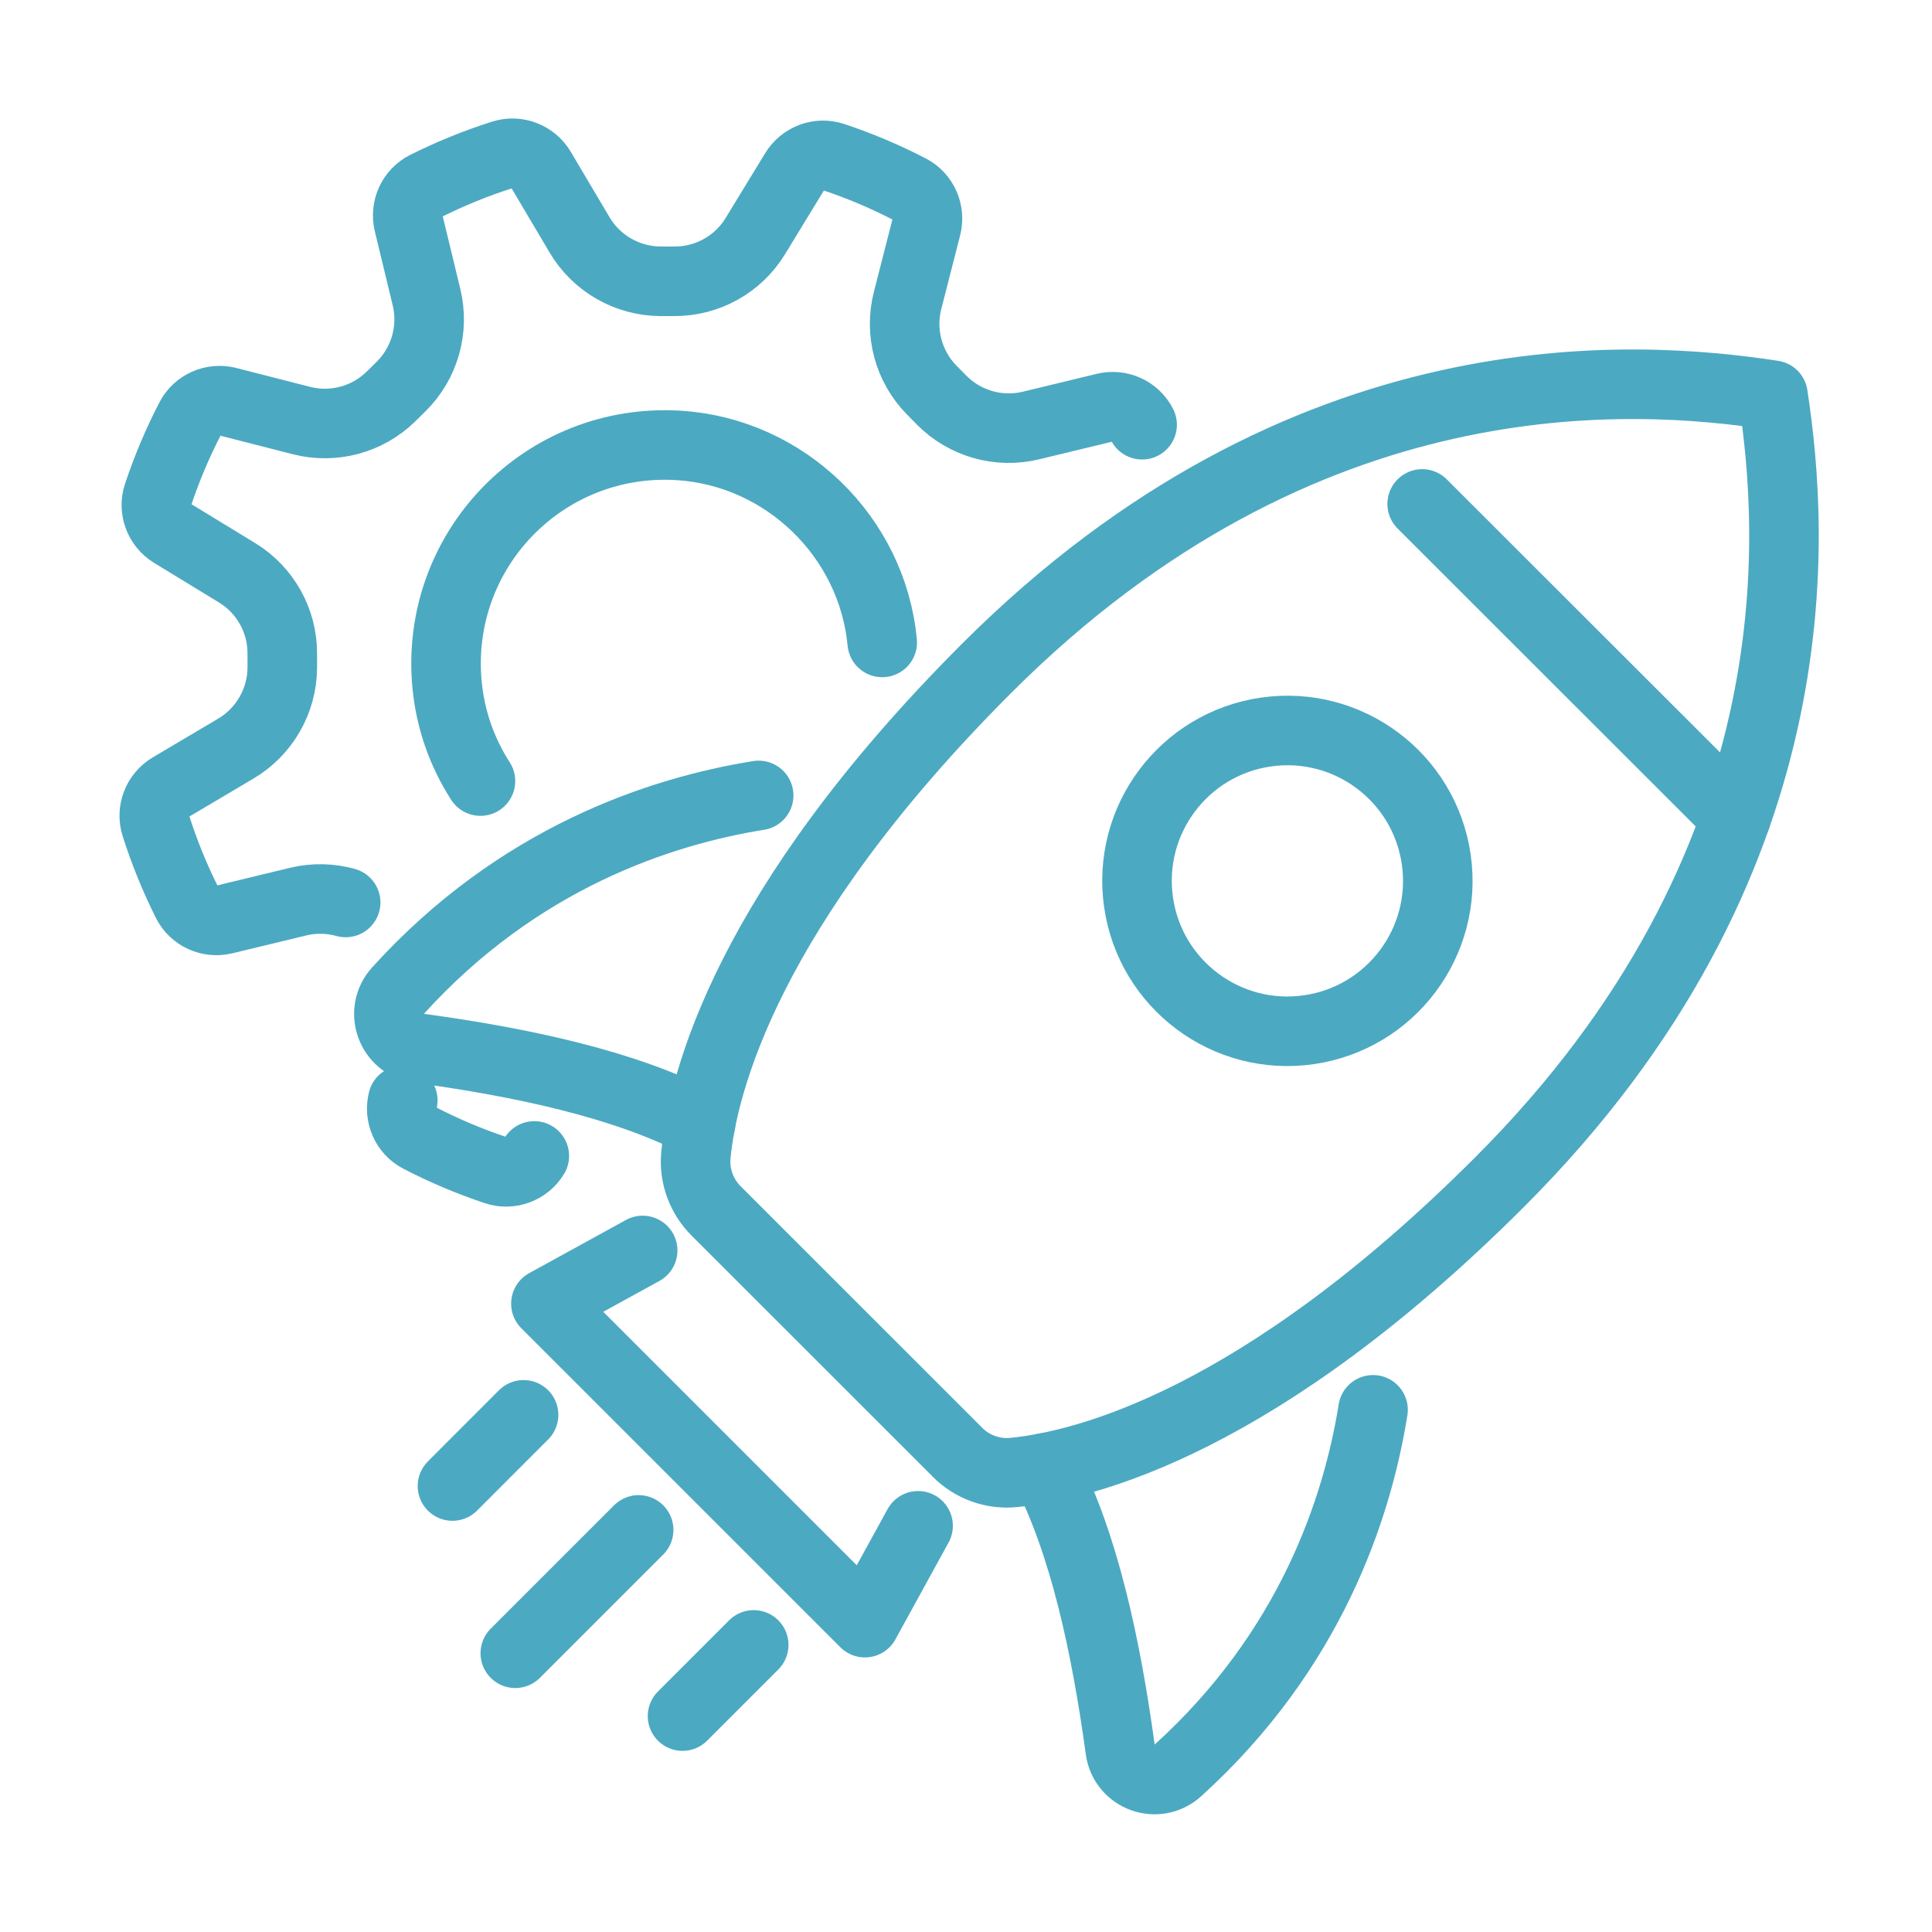 <?xml version="1.0" encoding="UTF-8"?>
<svg id="Layer_1" data-name="Layer 1" xmlns="http://www.w3.org/2000/svg" viewBox="0 0 250 250">
  <defs>
    <style>
      .cls-1 {
        fill: none;
        stroke: #4ca9c2;
        stroke-linecap: round;
        stroke-linejoin: round;
        stroke-width: 9px;
      }
    </style>
  </defs>
  <g>
    <path class="cls-1" d="m123.9,187.93c1.91,1.91,4.56,2.87,7.25,2.61,9.21-.9,31.86-6.53,62.94-37.62,41.13-41.14,38.08-83.8,35.33-101.78-17.98-2.74-60.64-5.78-101.77,35.36-31.08,31.09-36.71,53.74-37.6,62.95-.26,2.69.71,5.34,2.62,7.25l31.23,31.22Z"/>
    <circle class="cls-1" cx="166.59" cy="113.99" r="19.46" transform="translate(-14.54 24.89) rotate(-8.19)"/>
    <path class="cls-1" d="m98.17,102.93c-12.69,2.03-31.1,8.06-46.68,25.27-2.42,2.67-.87,6.96,2.7,7.44,13.38,1.82,26.7,4.67,36.46,9.76"/>
    <path class="cls-1" d="m177.67,182.43c-2.03,12.69-8.06,31.09-25.26,46.67-2.67,2.42-6.96.87-7.45-2.7-1.83-13.38-4.68-26.7-9.76-36.46"/>
    <line class="cls-1" x1="82.64" y1="197.97" x2="66.68" y2="213.93"/>
    <line class="cls-1" x1="97.53" y1="212.85" x2="88.32" y2="222.06"/>
    <line class="cls-1" x1="67.75" y1="183.08" x2="58.55" y2="192.29"/>
    <line class="cls-1" x1="224.64" y1="105.79" x2="184.03" y2="65.21"/>
    <polyline class="cls-1" points="118.8 197.44 111.92 209.97 70.64 168.69 83.16 161.81"/>
  </g>
  <g>
    <path class="cls-1" d="m52.12,142.39c-.49,1.92.39,3.94,2.15,4.85,3.16,1.64,6.47,3.04,9.89,4.18,1.88.63,3.95-.15,4.98-1.84m78.65-94.62c-.89-1.77-2.9-2.68-4.82-2.21l-9.56,2.31c-4.17,1.01-8.55-.24-11.57-3.29l-1.26-1.28c-3.01-3.05-4.2-7.46-3.14-11.61l2.44-9.53c.49-1.92-.39-3.94-2.15-4.85-3.16-1.64-6.47-3.04-9.89-4.18-1.88-.63-3.95.15-4.98,1.84l-5.12,8.39c-2.23,3.66-6.22,5.88-10.51,5.85h-1.8c-4.29-.04-8.24-2.31-10.43-6l-5.01-8.46c-1.01-1.7-3.06-2.51-4.95-1.91-3.44,1.09-6.77,2.45-9.95,4.04-1.77.89-2.68,2.9-2.21,4.82h0l2.31,9.56c1.01,4.17-.24,8.55-3.29,11.57l-1.28,1.26c-3.05,3.01-7.46,4.2-11.61,3.14l-9.53-2.44c-1.92-.49-3.94.39-4.85,2.15-1.64,3.16-3.04,6.47-4.18,9.89-.63,1.88.15,3.95,1.84,4.98l8.39,5.12c3.66,2.23,5.88,6.22,5.85,10.51v1.8c-.04,4.29-2.31,8.24-6,10.43l-8.46,5.01c-1.7,1.01-2.51,3.06-1.91,4.95,1.09,3.44,2.45,6.77,4.04,9.95.89,1.77,2.9,2.68,4.82,2.21l9.56-2.31c2.06-.5,4.18-.44,6.15.11"/>
    <path class="cls-1" d="m62.17,101.07c-2.36-3.67-3.89-7.92-4.32-12.47-1.65-17.4,12.56-32.06,30.01-30.96,13.73.87,25.01,11.8,26.3,25.49"/>
  </g>
</svg>